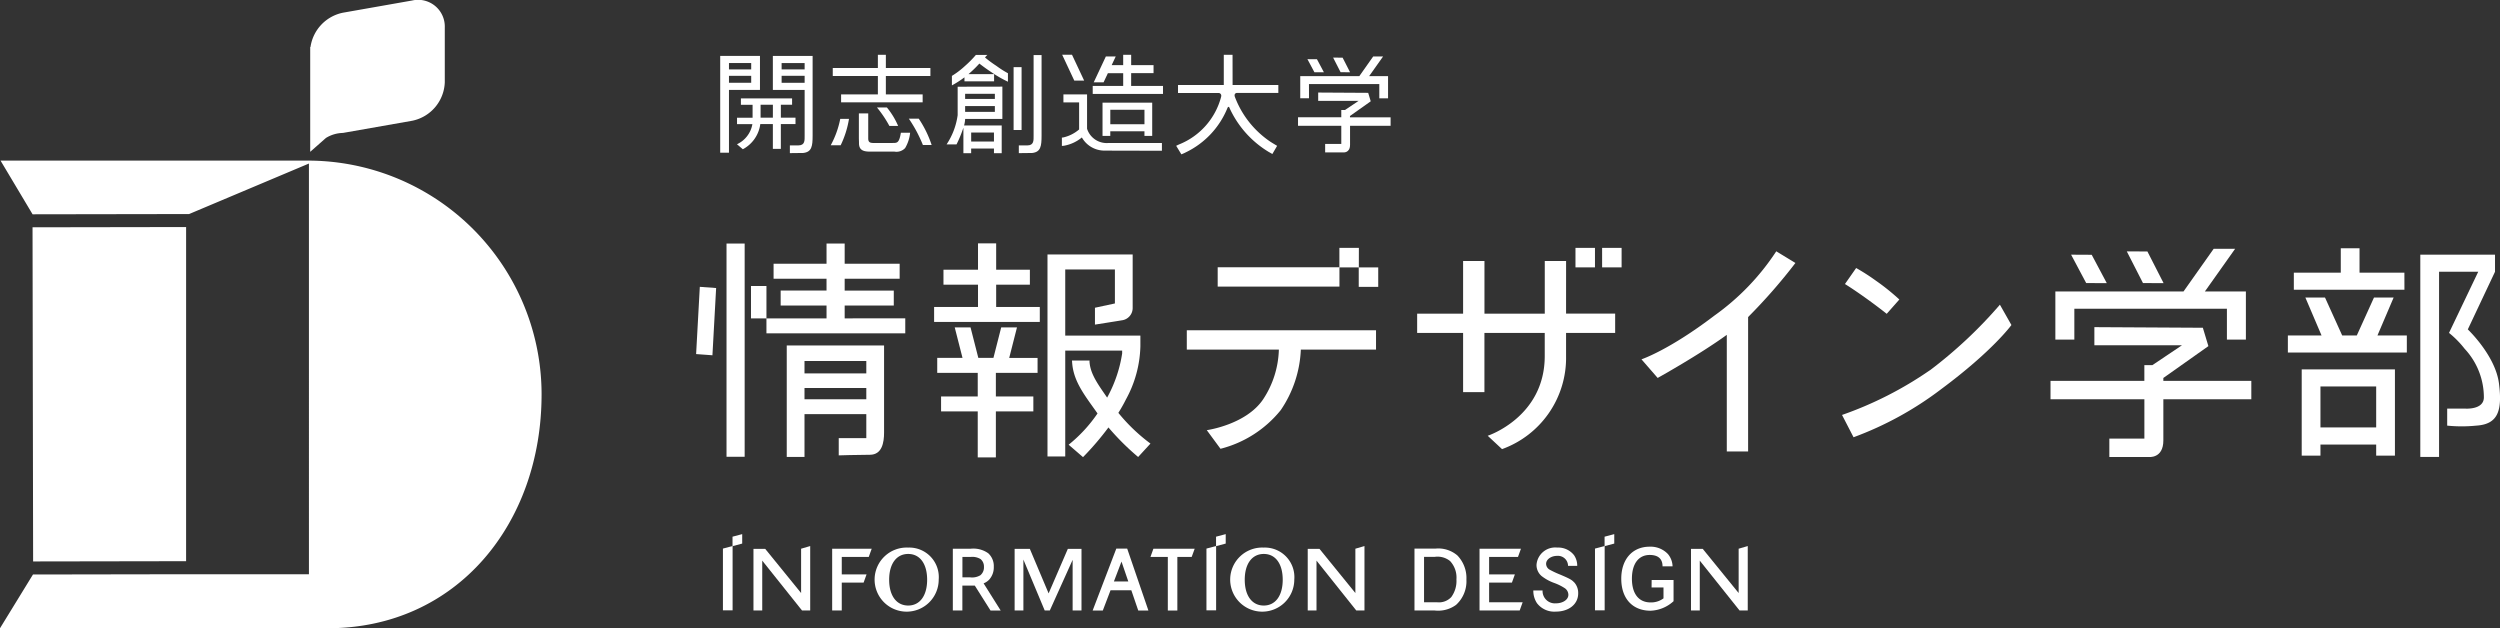 <svg xmlns="http://www.w3.org/2000/svg" xmlns:xlink="http://www.w3.org/1999/xlink" width="270.726" height="68.031" viewBox="0 0 270.726 68.031"><rect x="0" y="0" width="270.726" height="68.031" fill="#333333" stroke="none"/><defs><clipPath id="a"><rect width="270.726" height="68.031" fill="none"/></clipPath></defs><g transform="translate(0 0)"><g transform="translate(0 0)" clip-path="url(#a)"><path d="M41.2.056,33.715,1.375A4.441,4.441,0,0,0,30.2,5.085l-.032.01V16.442l1.7-1.5a3.648,3.648,0,0,1,1.844-.547L41.2,13.079A4.411,4.411,0,0,0,44.742,8.91V2.975A2.892,2.892,0,0,0,41.2.056" transform="translate(3.424 0)" fill="#fff"/><path d="M33.33,15.618H.058l3.465,5.806v.01l16.953-.028,12.978-5.469V60.411h-13.1L3.59,60.44v-.007H3.575L0,66.259H35.5c13.984,0,23.148-11.336,23.148-25.32a25.32,25.32,0,0,0-25.32-25.32" transform="translate(0 1.773)" fill="#fff"/><path d="M19.795,22.08l-16.63.028.063,36.185,16.566-.028Z" transform="translate(0.359 2.506)" fill="#fff"/><rect width="1.964" height="23.09" transform="translate(78.675 26.374)" fill="#fff"/><path d="M67.7,35.177l1.767.13.4-7.282-1.767-.13Z" transform="translate(7.683 3.166)" fill="#fff"/><path d="M83.182,30.4H88.5v-1.62H83.182V27.493h5.954v-1.62H83.182V23.686H81.218v2.187H75.483v1.62h5.734v1.284H76.25V30.4h4.968v1.392H74.711V28.281H73.037v3.507H74.71v1.62H89.744v-1.62H83.182Z" transform="translate(8.288 2.688)" fill="#fff"/><path d="M97.566,28.142h3.651v-1.62H97.566V23.668H95.6v2.854h-3.74v1.62H95.6v2.414H90.846v1.62h11.445v-1.62H97.566Z" transform="translate(10.309 2.686)" fill="#fff"/><path d="M115.422,34.211h9.97a10.262,10.262,0,0,1-1.7,5.381c-1.858,2.76-6.106,3.345-6.106,3.345l1.486,2.017A12.239,12.239,0,0,0,125.6,40.76a12.546,12.546,0,0,0,2.171-6.549h8.142V32.122H115.422Z" transform="translate(13.097 3.645)" fill="#fff"/><path d="M85.131,33.6H76.515V45.671h1.923V41.033h6.693v2.6H82.145V45.5s2.044-.066,3.37-.066,1.539-1.334,1.539-2.4V33.6Zm-6.693,1.68h6.693v1.344H78.438Zm6.693,4.141H78.438V38.206h6.693Z" transform="translate(8.682 3.813)" fill="#fff"/><path d="M109.544,41.907c.294-.47.572-.953.815-1.444a12.539,12.539,0,0,0,1.574-5.769c0-.1,0-.182,0-.253v-.259c0-.061,0-.085,0-.085h0v-.566h-8.138v-7.16h5.378v3.682l-2.16.464v1.827s2.617-.411,2.9-.464a1.34,1.34,0,0,0,1.184-1.332v-5.8h-9.224V46.622h1.923V35.158h6.163c0,.1,0,.195,0,.307a14.359,14.359,0,0,1-1.486,4.518c-.046.092-.095.177-.141.266-.955-1.392-1.775-2.486-1.9-3.779a.93.93,0,0,1,0-.239h-1.906s.019.281.036.439c.209,1.961,1.429,3.446,2.688,5.237l.041.057a15.586,15.586,0,0,1-3.128,3.387l1.558,1.344a30.872,30.872,0,0,0,2.753-3.215,27.206,27.206,0,0,0,3.216,3.2l1.334-1.453a19.233,19.233,0,0,1-3.475-3.325" transform="translate(11.56 2.808)" fill="#fff"/><path d="M153.953,25.385h-2.309v5.7h-6.531v-5.7H142.8v5.7h-4.976V33.17H142.8v6.416h2.309V33.17h6.531v2.512c0,6.607-6.175,8.627-6.175,8.627l1.551,1.446a10.505,10.505,0,0,0,6.934-10.074V33.17h5.316V31.082h-5.316Z" transform="translate(15.64 2.881)" fill="#fff"/><path d="M167.525,31.411c-4.912,3.743-7.884,4.726-7.884,4.726l1.753,2.017s4.493-2.494,7.486-4.667V46.118h2.309V31.56a59.8,59.8,0,0,0,5.123-5.856l-2.074-1.264a26.013,26.013,0,0,1-6.712,6.971" transform="translate(18.115 2.774)" fill="#fff"/><path d="M183.95,31.027l1.37-1.551a23.833,23.833,0,0,0-2.548-2.044,22.259,22.259,0,0,0-2.13-1.367L179.429,27.8s.747.448,2.128,1.43,2.393,1.794,2.393,1.794" transform="translate(20.361 2.958)" fill="#fff"/><path d="M188.646,36.742a39.718,39.718,0,0,1-9.5,4.831l1.247,2.416a36.371,36.371,0,0,0,9.477-5.2c5.609-4.158,7.62-6.955,7.62-6.955l-1.248-2.2a48.732,48.732,0,0,1-7.592,7.114" transform="translate(20.328 3.362)" fill="#fff"/><path d="M201.949,30.69h16.521v3.342h2.055V28.818h-4.441l3.274-4.619h-2.323l-3.265,4.619H199.893v5.213h2.055Z" transform="translate(22.683 2.746)" fill="#fff"/><path d="M211.641,37.318l4.877-3.447-.6-1.989-11.747-.067v1.962h9.488l-3.2,2.149h-.875v1.71H199.422v1.989h10.165v4.262h-3.795v1.99h4.258s1.591.2,1.591-1.79V39.625h9.527V37.636h-9.527Z" transform="translate(22.629 3.611)" fill="#fff"/><path d="M133.715,24.107h-2.11v2.1H118.426V28.3h13.185v-2.08H133.7v2.108h2.111v-2.11h-2.1Z" transform="translate(13.438 2.736)" fill="#fff"/><rect width="2.111" height="2.111" transform="translate(170.609 26.843)" fill="#fff"/><rect width="2.11" height="2.111" transform="translate(173.494 26.843)" fill="#fff"/><path d="M210.826,27.89l-1.753-3.432-2.233-.011,1.753,3.431Z" transform="translate(23.471 2.774)" fill="#fff"/><path d="M99.786,31.843H98.077l-.841,3.3H95.6l-.842-3.3H93.046l.842,3.3H91.15v1.619h4.386v2.554h-3.97v1.62h3.97v4.984H97.5V40.938h4.059v-1.62H97.5V36.763h4.516V35.144H98.945Z" transform="translate(10.343 3.614)" fill="#fff"/><path d="M205.289,27.853l-1.633-3.073-2.232-.012,1.633,3.073Z" transform="translate(22.856 2.811)" fill="#fff"/><path d="M233.959,28.937h-2.128l-1.862,4.109h-1.579l-1.862-4.109H224.4l1.753,4.109h-3.648v1.849h12.883V33.045h-3.182Z" transform="translate(25.249 3.284)" fill="#fff"/><path d="M235.059,26.79H230.2V24.144h-2.03V26.79h-5.084v1.848h11.977Z" transform="translate(25.314 2.74)" fill="#fff"/><path d="M231.917,35.925h-8.065v9.339h2.03v-1.2h6.035v1.2h2.03V35.925Zm0,6.284h-6.035V37.773h6.035Z" transform="translate(25.401 4.077)" fill="#fff"/><path d="M243.9,38.69c-.389-3.012-3.37-5.83-3.37-5.83l2.946-6.243V24.768h-8.09v21.9h2.031V26.616h4.242l-3.164,6.623a10.42,10.42,0,0,1,1.689,1.716,7.722,7.722,0,0,1,2.086,5.26c0,1.405-2.086,1.219-2.086,1.219h-1.887v1.846a15.748,15.748,0,0,0,3.151,0c2.332-.145,2.842-1.579,2.453-4.591" transform="translate(26.71 2.811)" fill="#fff"/><path d="M85.876,9.615H81.893v.864h8.831V9.615H86.74V7.624h4.824V6.76H86.74V5.326h-.864V6.76H80.99v.864h4.886Z" transform="translate(9.19 0.605)" fill="#fff"/><path d="M94.067,8.432h-.809v3.084a7.6,7.6,0,0,1-1.2,3.167h1.077a13.818,13.818,0,0,0,.745-1.809v2.756h.84v-.5H97.19v.5h.838v-3H93.952a2.9,2.9,0,0,0,.116-.706H98.1v-3.5Zm.655,4.966H97.19v.969H94.722Zm2.565-2.241h-3.22v-.63h3.22Zm0-1.4h-3.22V9.2h3.22Z" transform="translate(10.447 0.957)" fill="#fff"/><path d="M73.4,9.119h.949V5.437H70.043V15.919h.949v-6.8Zm0-.773H70.992V7.594H73.4ZM70.992,6.209H73.4V6.9H70.992Z" transform="translate(7.948 0.617)" fill="#fff"/><path d="M78.013,12.351v-.693H76.426v-1.4h1.216V9.567H72.1v.693h1.265v1.4H71.679v.693h1.665a2.95,2.95,0,0,1-1.67,2.181l.635.542A3.617,3.617,0,0,0,74.2,12.351h1.361v2.682h.864V12.351Zm-2.451-.693H74.231v-1.4h1.332Z" transform="translate(8.133 1.086)" fill="#fff"/><path d="M79.131,5.437H75.164V9.119h3.442v4.94c0,.5.053,1.069-.679,1.069h-.92v.837s1.365-.009,1.441-.017c.935-.1,1.022-.742,1.022-1.89V5.437Zm-3.019.772h2.493V6.9H76.113Zm2.493,2.138H76.113V7.594h2.493Z" transform="translate(8.529 0.617)" fill="#fff"/><path d="M80.794,14.416H81.87a10.328,10.328,0,0,0,.9-2.854h-.948a9.946,9.946,0,0,1-1.028,2.854" transform="translate(9.168 1.312)" fill="#fff"/><path d="M88.386,11.538a14.692,14.692,0,0,1,1.525,2.855h.948a11.541,11.541,0,0,0-1.4-2.855Z" transform="translate(10.03 1.31)" fill="#fff"/><path d="M86.631,12.448h.948a8.18,8.18,0,0,0-1.218-2H85.285a12.081,12.081,0,0,1,1.346,2" transform="translate(9.678 1.186)" fill="#fff"/><path d="M120.493,5.326h-.949V8.6h-4.957v.864h4.385a.293.293,0,0,1,.3.3c0,.038-.012.062-.012.1a7.627,7.627,0,0,1-4.537,5.162c-.111.049-.335.157-.335.157l.562.925s.335-.133.449-.2a9.145,9.145,0,0,0,4.549-4.836c.026-.05.069-.126.161-.1l0-.012a10.771,10.771,0,0,0,4.295,4.884c.114.062.4.229.4.229l.516-.885s-.536-.318-.708-.431a10.174,10.174,0,0,1-3.885-4.924c0-.037-.012-.062-.012-.1a.248.248,0,0,1,.268-.272h4.469V8.6h-4.954Z" transform="translate(12.98 0.605)" fill="#fff"/><path d="M110.435,7.315h2.424V6.451h-2.424V5.326h-.864V6.451h-1.249l.443-.942h-1.07l-1.313,2.8h1.067l.467-.99h1.656V8.7h-3.3v.864h7.611V8.7h-3.45Z" transform="translate(12.059 0.605)" fill="#fff"/><rect width="0.864" height="6.807" transform="translate(109.763 7.271)" fill="#fff"/><path d="M100.685,14.069c0,.5.052,1.069-.68,1.069h-.92v.837s1.365-.009,1.441-.017c.935-.1,1.022-.742,1.022-1.89V5.357h-.863Z" transform="translate(11.244 0.608)" fill="#fff"/><path d="M105.681,8.122l-1.316-2.8H103.3l1.312,2.8Z" transform="translate(11.722 0.605)" fill="#fff"/><path d="M112.606,13.583v-3.6h-5.38v3.6h.84v-.5h3.7v.5Zm-.838-1.263h-3.7V10.752h3.7Z" transform="translate(12.167 1.134)" fill="#fff"/><path d="M106,12.9l0,.006V9.181h-2.56v.864h1.7v2.932a3.99,3.99,0,0,1-1.751.873.427.427,0,0,1-.115,0v.91s.135-.009.209-.017a4.172,4.172,0,0,0,1.955-.9,2.81,2.81,0,0,0,2.331,1.422c.075.008,6.337.017,6.337.017v-.837h-5.817A2.235,2.235,0,0,1,106,12.9" transform="translate(11.718 1.042)" fill="#fff"/><path d="M96.162,5.616a1.833,1.833,0,0,1,.264-.275H95.175a11.411,11.411,0,0,1-1.187,1.2,8.783,8.783,0,0,1-1.411,1.071V8.642a10.665,10.665,0,0,0,1.36-.874V8.2h3.208V7.424h-2.77L94.4,7.4a12.943,12.943,0,0,0,1.151-1.123c.332.259.811.616,1.4,1a12.5,12.5,0,0,0,1.694.966V7.325A10.344,10.344,0,0,1,97.4,6.531a12.148,12.148,0,0,1-1.238-.915" transform="translate(10.505 0.606)" fill="#fff"/><path d="M87.192,14.234h-2c-.412,0-.649-.038-.649-.488v-2.72H83.53v2.633c0,.2.013.409.013.608,0,.775.537.9,1.187.9h2.65a1.282,1.282,0,0,0,1.161-.387,4.028,4.028,0,0,0,.538-1.656h-1c-.187,1.125-.412,1.106-.887,1.106" transform="translate(9.478 1.251)" fill="#fff"/><path d="M127.4,8.483h7.616v1.541h.948V7.62h-2.047l1.509-2.129h-1.071l-1.5,2.129h-6.4v2.4h.948Z" transform="translate(14.349 0.623)" fill="#fff"/><path d="M131.865,11.685v-.147l2.248-1.59-.275-.916L128.423,9v.9H132.8l-1.475.99h-.4v.789h-4.686V12.6h4.686v1.965h-1.748v.916h1.962s.734.092.734-.825V12.6h4.392v-.916Z" transform="translate(14.324 1.022)" fill="#fff"/><path d="M131.489,7.191l-.808-1.581L129.652,5.6l.808,1.581Z" transform="translate(14.712 0.636)" fill="#fff"/><path d="M128.937,7.175l-.753-1.416-1.03-.006.754,1.416Z" transform="translate(14.429 0.653)" fill="#fff"/><path d="M80.932,60.054h1.039V57.036h2.365l.32-.89H81.971V54.254h2.922l.321-.89H80.932Z" transform="translate(9.184 6.056)" fill="#fff"/><path d="M144.928,57.036h2.47l.321-.89h-2.79V54.254h3.127l.321-.89h-4.486v6.69h4.348l.321-.89h-3.63Z" transform="translate(16.328 6.056)" fill="#fff"/><path d="M118.372,53.237l-1.039.274V60.2h1.047V53.243l1.039-.274V51.945l-1.047.278Z" transform="translate(13.314 5.895)" fill="#fff"/><path d="M71.347,53.237l-1.039.274V60.2h1.048V53.243l1.039-.274V51.945l-1.048.278Z" transform="translate(7.978 5.895)" fill="#fff"/><path d="M156.159,53.237l-1.039.274V60.2h1.048V53.243l1.039-.274V51.945l-1.048.278Z" transform="translate(17.602 5.895)" fill="#fff"/><path d="M96.644,56.666a1.975,1.975,0,0,0,.459-1.338,1.871,1.871,0,0,0-.6-1.47,2.786,2.786,0,0,0-1.9-.493H92.667v6.69H93.7V57.361h1.348l1.7,2.694h1.1L96,57.115a1.647,1.647,0,0,0,.646-.449m-2.94-.2V54.255h.907a1.7,1.7,0,0,1,1.064.237,1.055,1.055,0,0,1,.361.845,1.1,1.1,0,0,1-.387.9,1.741,1.741,0,0,1-1.1.229Z" transform="translate(10.515 6.056)" fill="#fff"/><path d="M109.928,53.351h-1.1l-2.564,6.712h1.1l.84-2.2h2.248l.752,2.2h1.1l-2.3-6.712Zm-1.362,3.564.823-2.156.737,2.156Z" transform="translate(12.058 6.054)" fill="#fff"/><path d="M116.676,53.365h-4.469l-.318.885h.013l0,.006h1.866v5.8H114.8v-5.8h1.532v-.006h.022l.3-.824.023-.06Z" transform="translate(12.696 6.056)" fill="#fff"/><path d="M102.358,58.2l-2.034-4.82H98.677v6.674h.95V54.539l2.308,5.514h.553l2.471-5.484v5.484h.96V53.379h-1.479Z" transform="translate(11.197 6.057)" fill="#fff"/><path d="M78.437,58.193,74.55,53.41H73.278v6.674h.95v-5.4l4.309,5.4h.885V53.106l-.985.288Z" transform="translate(8.315 6.026)" fill="#fff"/><path d="M132.342,58.193l-3.887-4.783h-1.273v6.674h.951v-5.4l4.308,5.4h.886V53.106l-.985.288Z" transform="translate(14.432 6.026)" fill="#fff"/><path d="M88.654,53.255a3.471,3.471,0,1,0,3.314,3.467,3.2,3.2,0,0,0-3.314-3.467m.01,6.276c-1.274,0-2.062-1.071-2.062-2.793s.788-2.793,2.062-2.793,2.051,1.071,2.051,2.793-.788,2.793-2.051,2.793" transform="translate(9.685 6.043)" fill="#fff"/><path d="M123.236,53.255a3.471,3.471,0,1,0,3.314,3.467,3.2,3.2,0,0,0-3.314-3.467m.01,6.276c-1.274,0-2.061-1.071-2.061-2.793s.787-2.793,2.061-2.793,2.051,1.071,2.051,2.793-.788,2.793-2.051,2.793" transform="translate(13.609 6.043)" fill="#fff"/><path d="M139.822,53.354h-2.257v6.7h2.177a3.286,3.286,0,0,0,2.327-.608,3.455,3.455,0,0,0,1.12-2.741,3.525,3.525,0,0,0-.979-2.61,3.174,3.174,0,0,0-2.388-.74m1.754,5.219a1.828,1.828,0,0,1-1.56.591H138.6V54.245h1.181a2.145,2.145,0,0,1,1.64.458,2.616,2.616,0,0,1,.687,1.984,2.949,2.949,0,0,1-.538,1.886" transform="translate(15.61 6.055)" fill="#fff"/><path d="M169.617,53.394v4.8l-3.888-4.783h-1.272v6.674h.951v-5.4l4.308,5.4h.886V53.106Z" transform="translate(18.662 6.026)" fill="#fff"/><path d="M160.958,57.587h1.291v1.176a2.241,2.241,0,0,1-1.4.441c-1.281,0-2.019-.942-2.019-2.57,0-1.611.719-2.57,1.925-2.57.851,0,1.391.367,1.391,1.232h1.086a2.151,2.151,0,0,0-.5-1.328,2.575,2.575,0,0,0-1.981-.8c-1.87,0-3.074,1.364-3.074,3.467,0,2.147,1.214,3.467,3.177,3.467a3.9,3.9,0,0,0,2.485-1.031V56.778h-2.373Z" transform="translate(17.891 6.033)" fill="#fff"/><path d="M153.545,57.022c-.265-.273-.423-.379-1.523-.845a10.188,10.188,0,0,1-1.144-.537.739.739,0,0,1-.37-.625v0c0-.493.561-.863,1.187-.863a1.093,1.093,0,0,1,1.188,1.083h.994a2,2,0,0,0-.343-1.154,2.171,2.171,0,0,0-1.814-.827,2.032,2.032,0,0,0-2.251,1.866v0a1.563,1.563,0,0,0,.537,1.206,4.852,4.852,0,0,0,1.373.757,5.6,5.6,0,0,1,1.1.537.883.883,0,0,1,.44.748c0,.546-.629.924-1.342.924a1.338,1.338,0,0,1-1.453-1.391h-1a2.412,2.412,0,0,0,.4,1.382,2.363,2.363,0,0,0,2.033.906c1.391,0,2.425-.783,2.425-1.98a1.716,1.716,0,0,0-.431-1.188" transform="translate(16.921 6.043)" fill="#fff"/></g></g></svg>